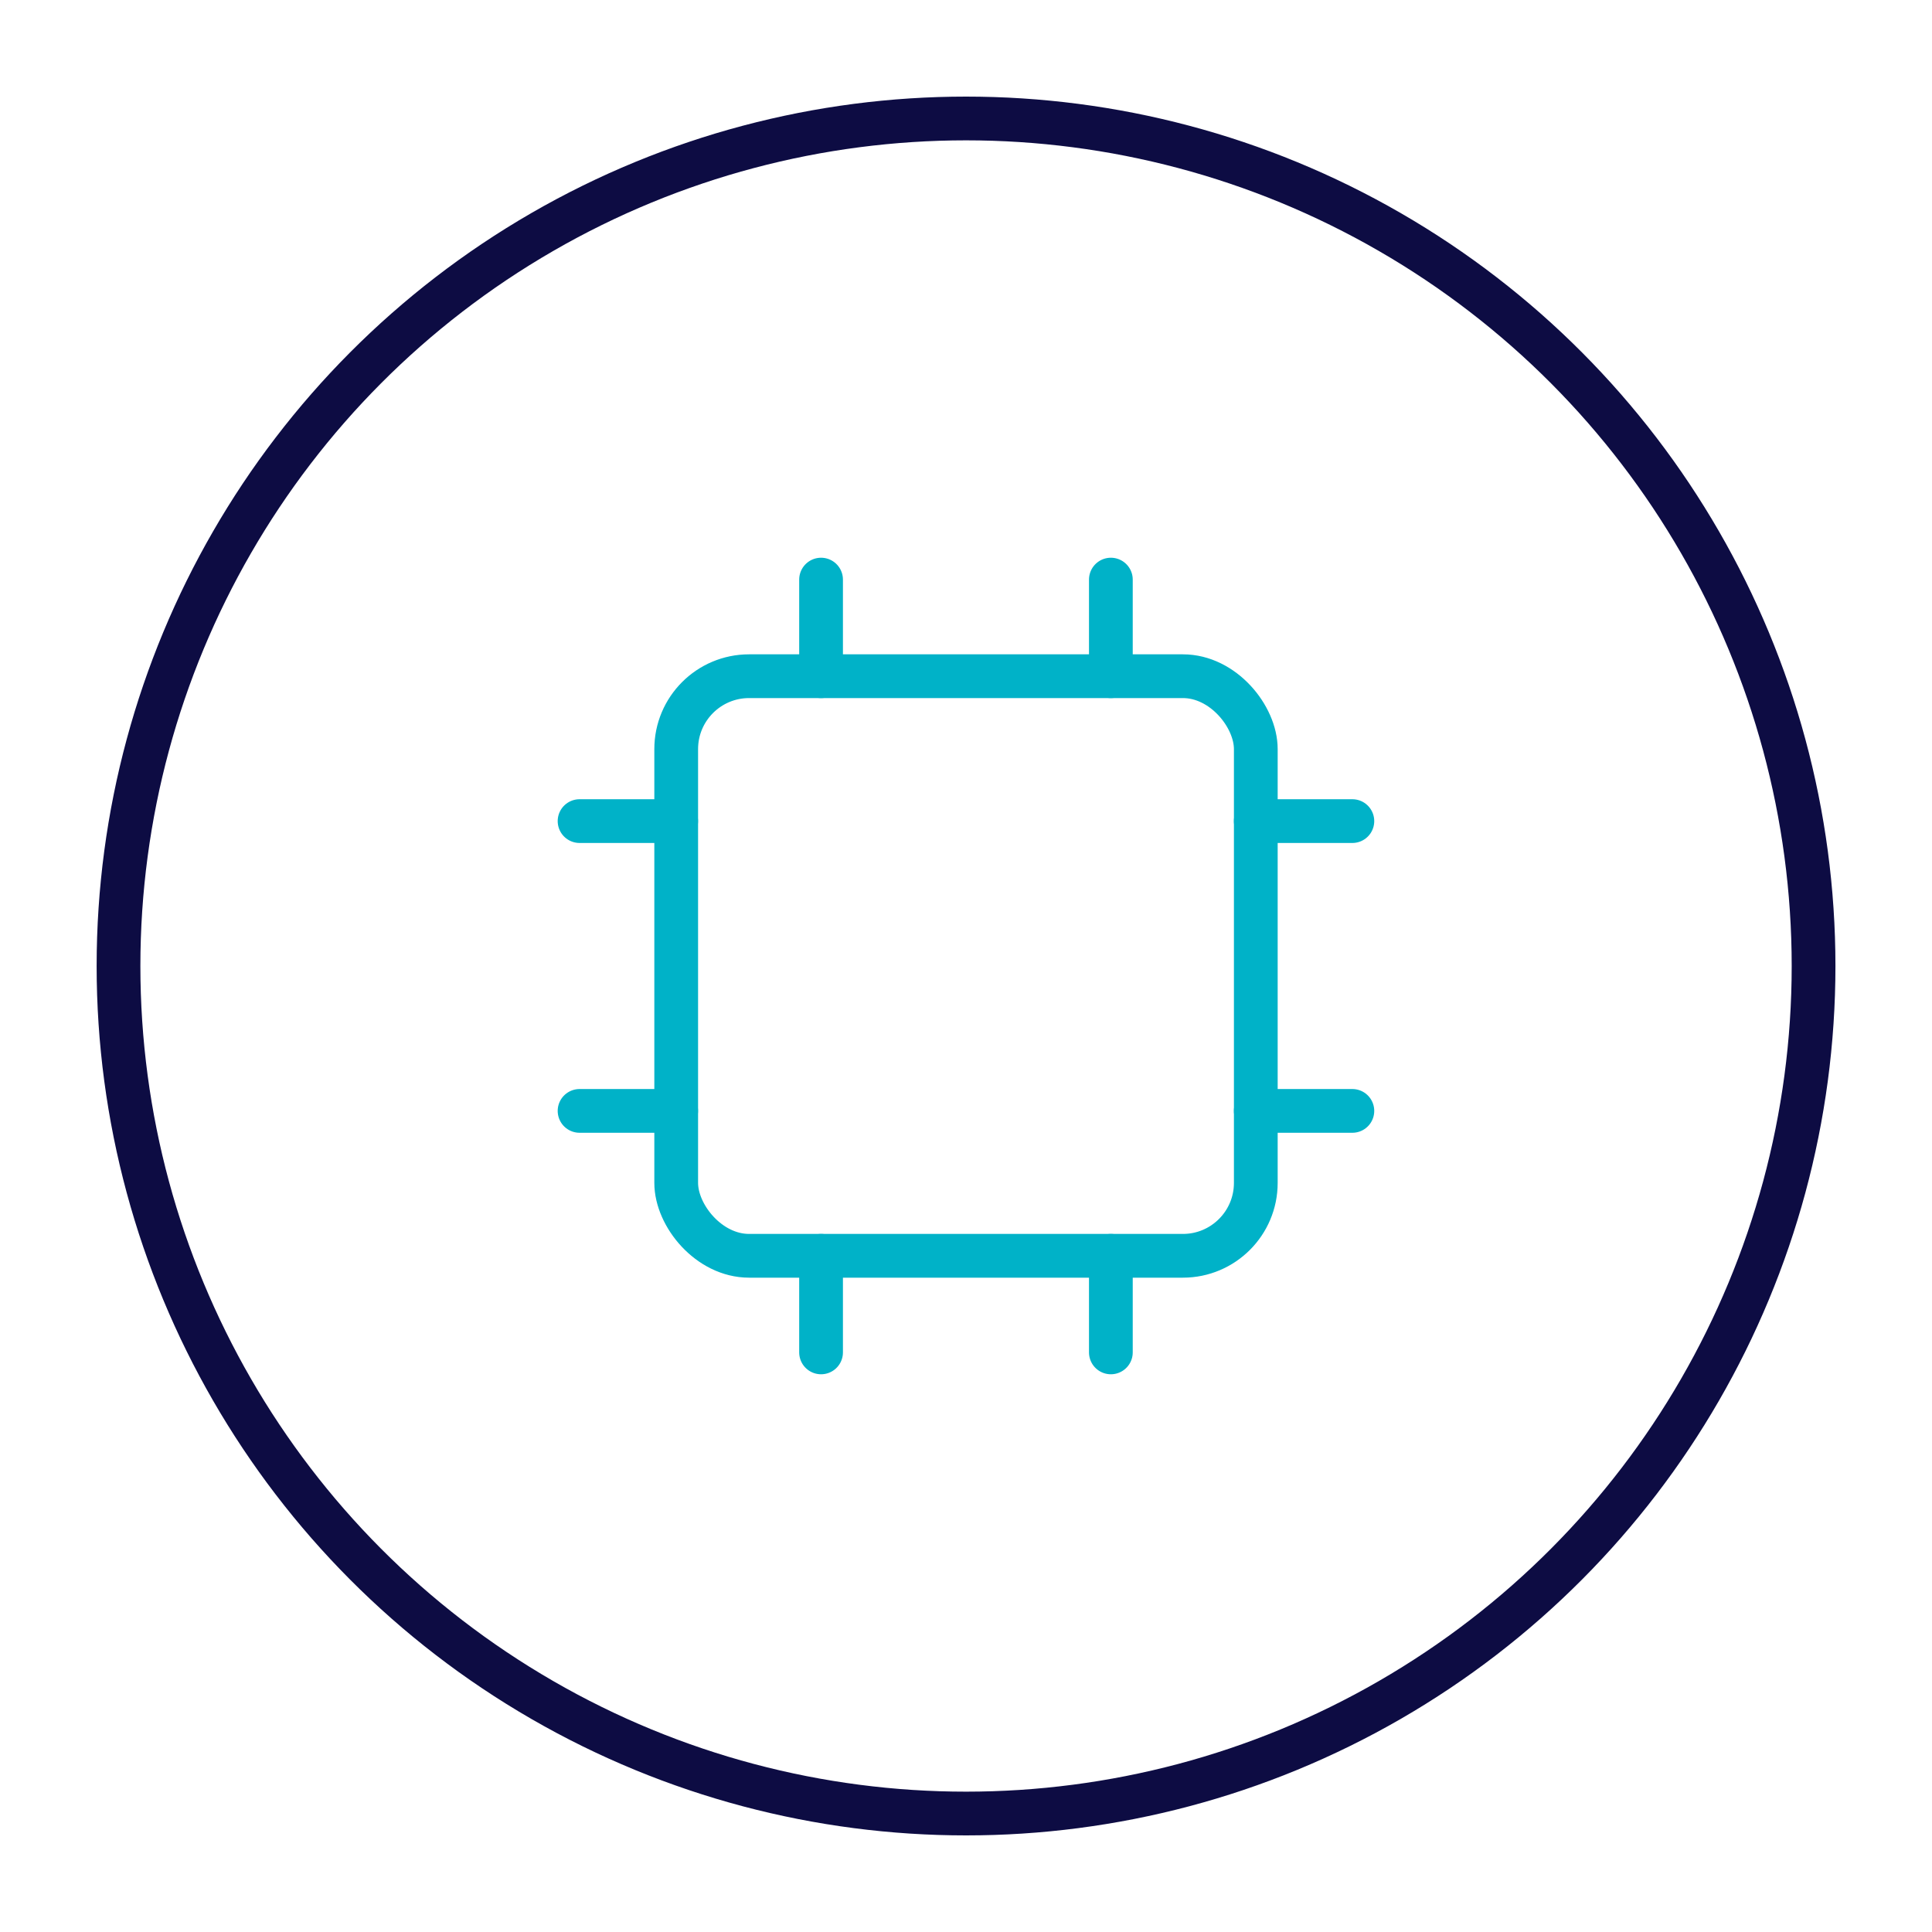 <svg width="53" height="53" fill="none" xmlns="http://www.w3.org/2000/svg"><circle cx="26.501" cy="26.5" r="23.25" stroke="#0D0C43" stroke-width="1.2"/><rect x="18.55" y="18.55" width="15.9" height="15.9" rx="2" stroke="#00B2C8" stroke-width="1.2" stroke-linecap="round" stroke-linejoin="round"/><path d="M22.524 18.55V15.9m7.95 2.65V15.9m-7.95 21.2v-2.65m7.95 2.65v-2.65m3.975-11.925h2.65m-2.65 7.95h2.65m-21.2-7.95h2.65m-2.65 7.95h2.65" stroke="#00B2C8" stroke-width="1.2" stroke-linecap="round" stroke-linejoin="round"/></svg>